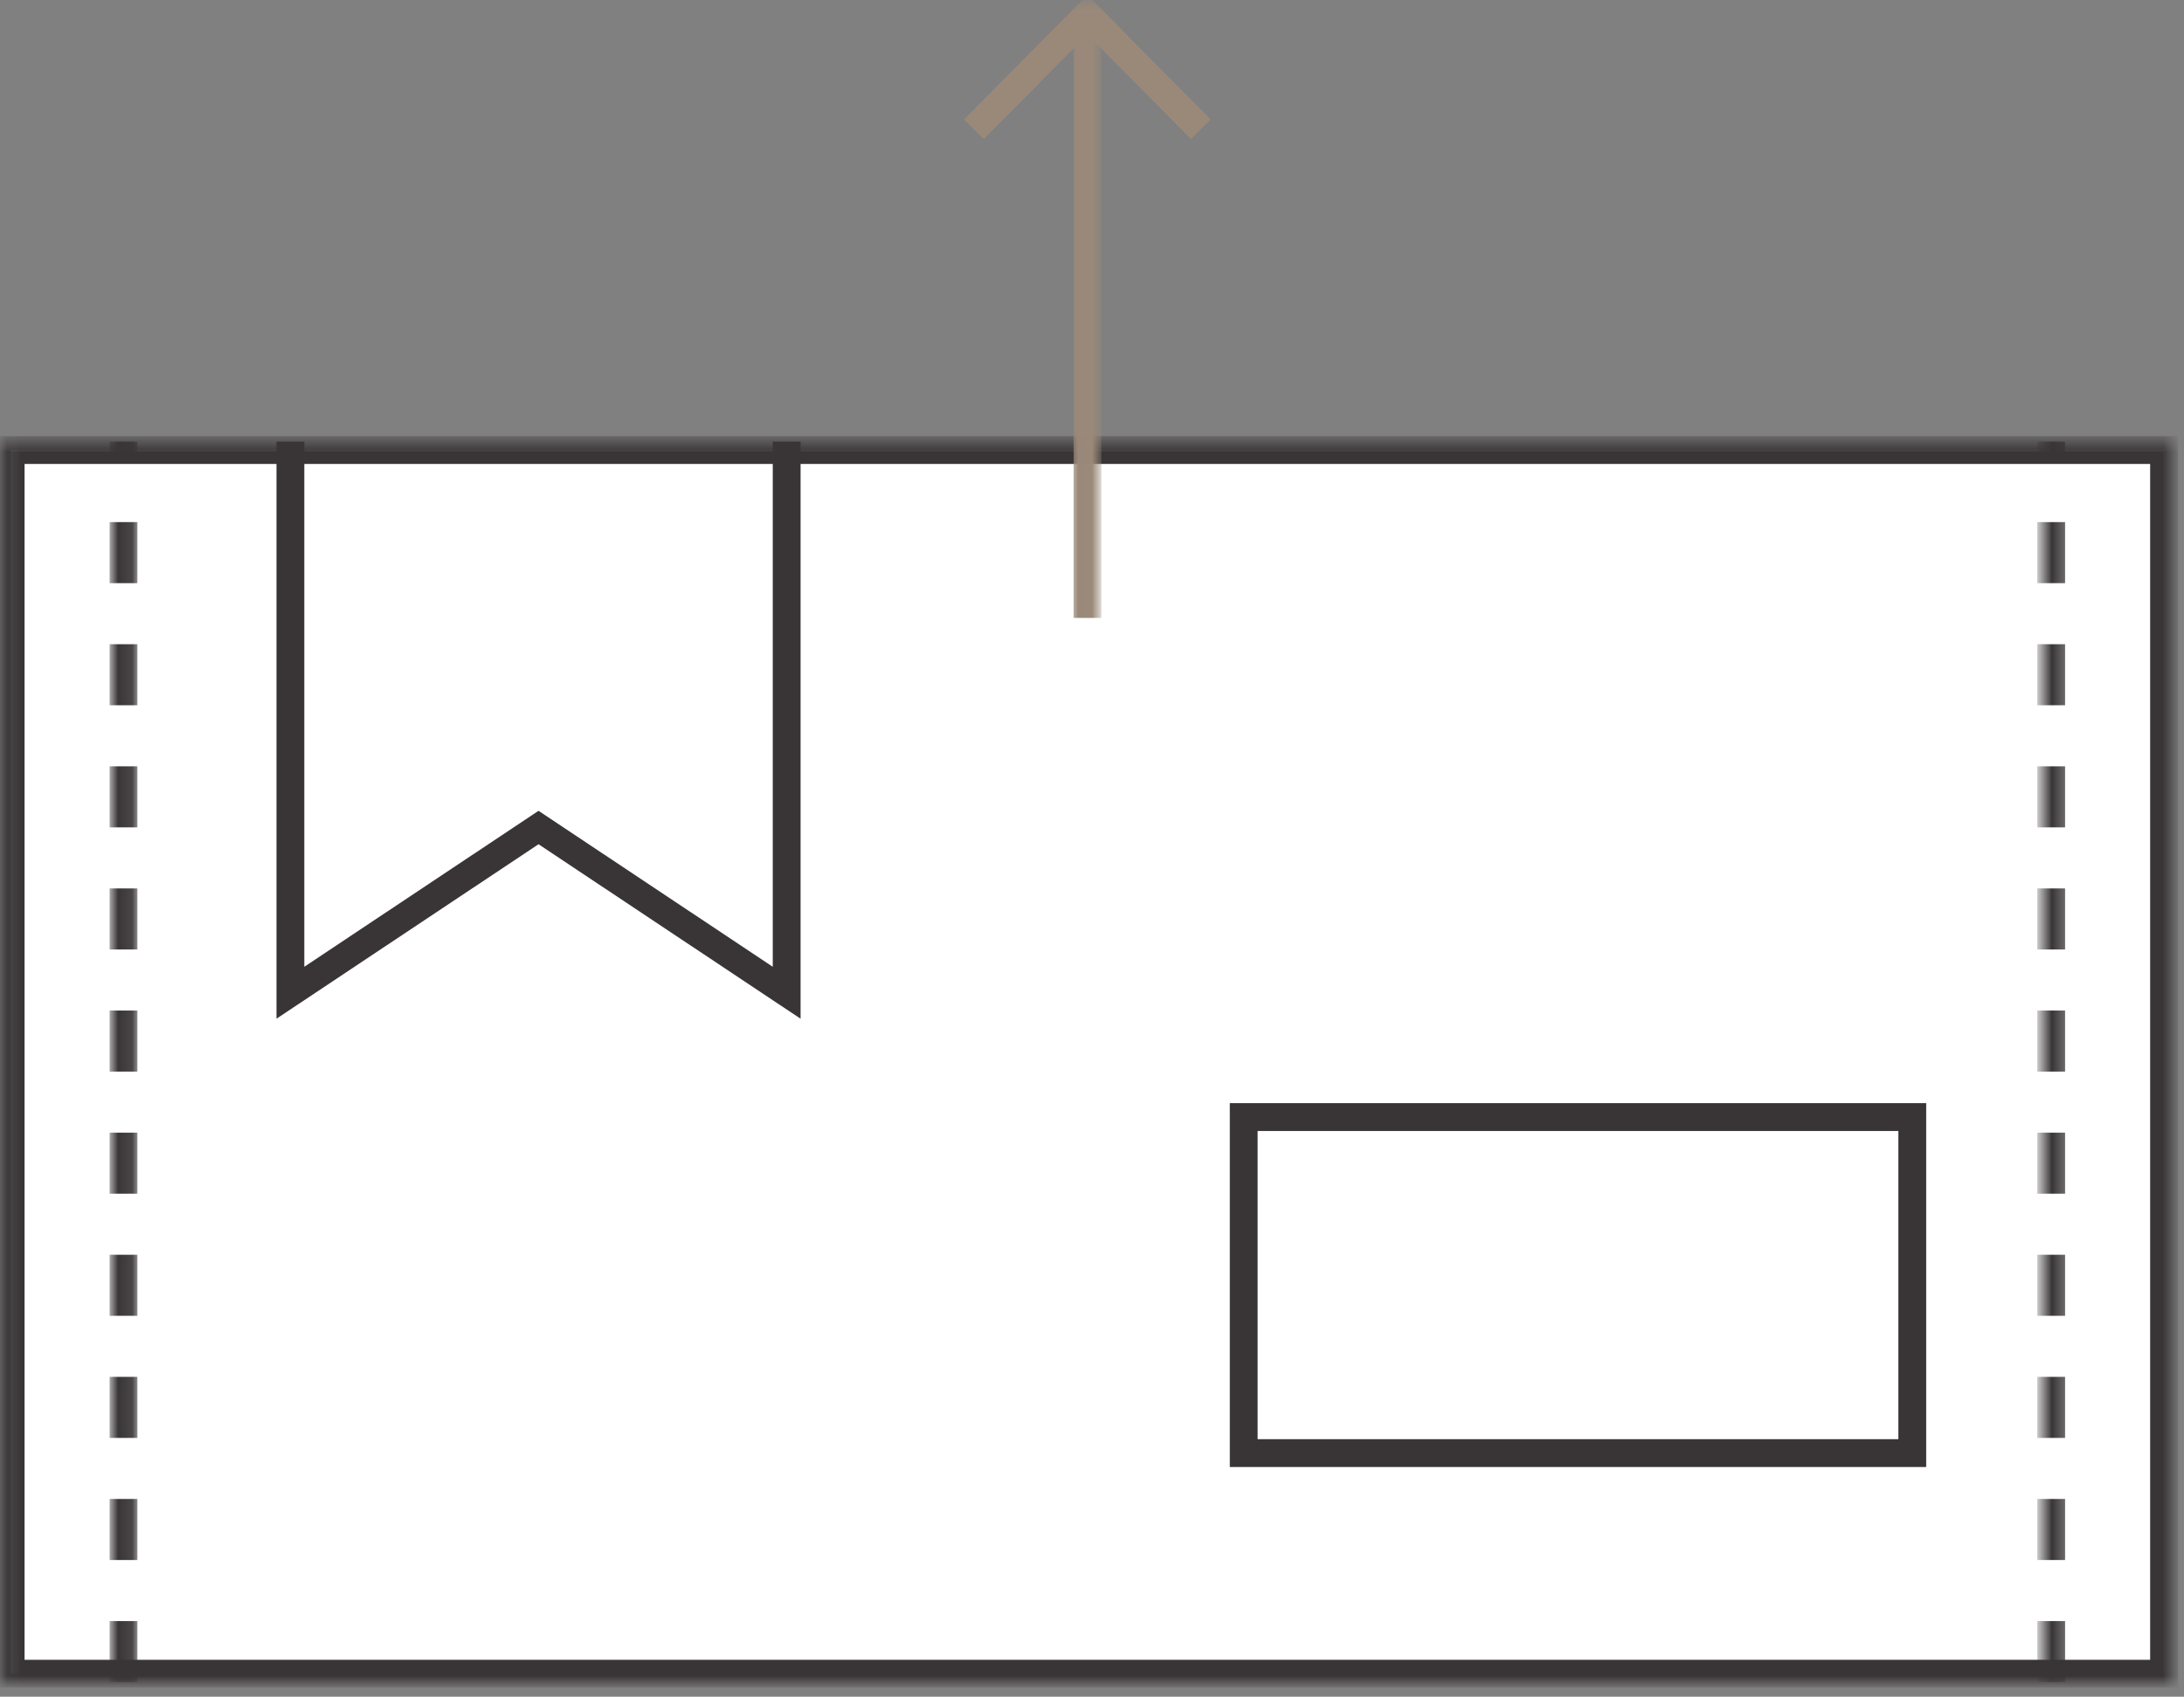 <svg width="157" height="122" viewBox="0 0 157 122" fill="none" xmlns="http://www.w3.org/2000/svg">
<rect x="0" y="0" width="157" height="122" fill="#808080" stroke="none"/>
<path d="M0.77 120.346H155.571V32.36H0.77V120.346Z" fill="white"/>
<mask id="mask0_4305_1242" style="mask-type:luminance" maskUnits="userSpaceOnUse" x="0" y="31" width="157" height="91">
<path d="M0.094 31.604H156.236V121.017H0.094V31.604Z" fill="white"/>
</mask>
<g mask="url(#mask0_4305_1242)">
<path d="M155.567 120.346H0.766V32.36H155.567V120.346Z" stroke="#393536" stroke-width="2"/>
</g>
<path d="M56.551 31.755V71.382L38.713 59.502L20.875 71.382V31.755M137.467 104.483H89.406V80.322H137.467V104.483Z" stroke="#393536" stroke-width="2"/>
<mask id="mask1_4305_1242" style="mask-type:luminance" maskUnits="userSpaceOnUse" x="76" y="0" width="3" height="46">
<path d="M76.977 0.115H78.988V45.685H76.977V0.115Z" fill="white"/>
</mask>
<g mask="url(#mask1_4305_1242)">
<path d="M78.176 1.066V44.43" stroke="#9A8979" stroke-width="2"/>
</g>
<mask id="mask2_4305_1242" style="mask-type:luminance" maskUnits="userSpaceOnUse" x="62" y="0" width="33" height="18">
<path d="M62.223 0.115H94.41V17.521H62.223V0.115Z" fill="white"/>
</mask>
<g mask="url(#mask2_4305_1242)">
<path d="M70.012 9.294L78.166 1.064L86.32 9.294" stroke="#9A8979" stroke-width="2"/>
</g>
<mask id="mask3_4305_1242" style="mask-type:luminance" maskUnits="userSpaceOnUse" x="146" y="30" width="3" height="92">
<path d="M146.711 30.933H148.723V121.017H146.711V30.933Z" fill="white"/>
</mask>
<g mask="url(#mask3_4305_1242)">
<path d="M147.453 120.951V31.755" stroke="#393536" stroke-width="2" stroke-dasharray="4.39 4.39"/>
</g>
<mask id="mask4_4305_1242" style="mask-type:luminance" maskUnits="userSpaceOnUse" x="7" y="30" width="3" height="92">
<path d="M7.902 30.933H9.914V121.017H7.902V30.933Z" fill="white"/>
</mask>
<g mask="url(#mask4_4305_1242)">
<path d="M8.879 120.951V31.755" stroke="#393536" stroke-width="2" stroke-dasharray="4.39 4.39"/>
</g>
</svg>
